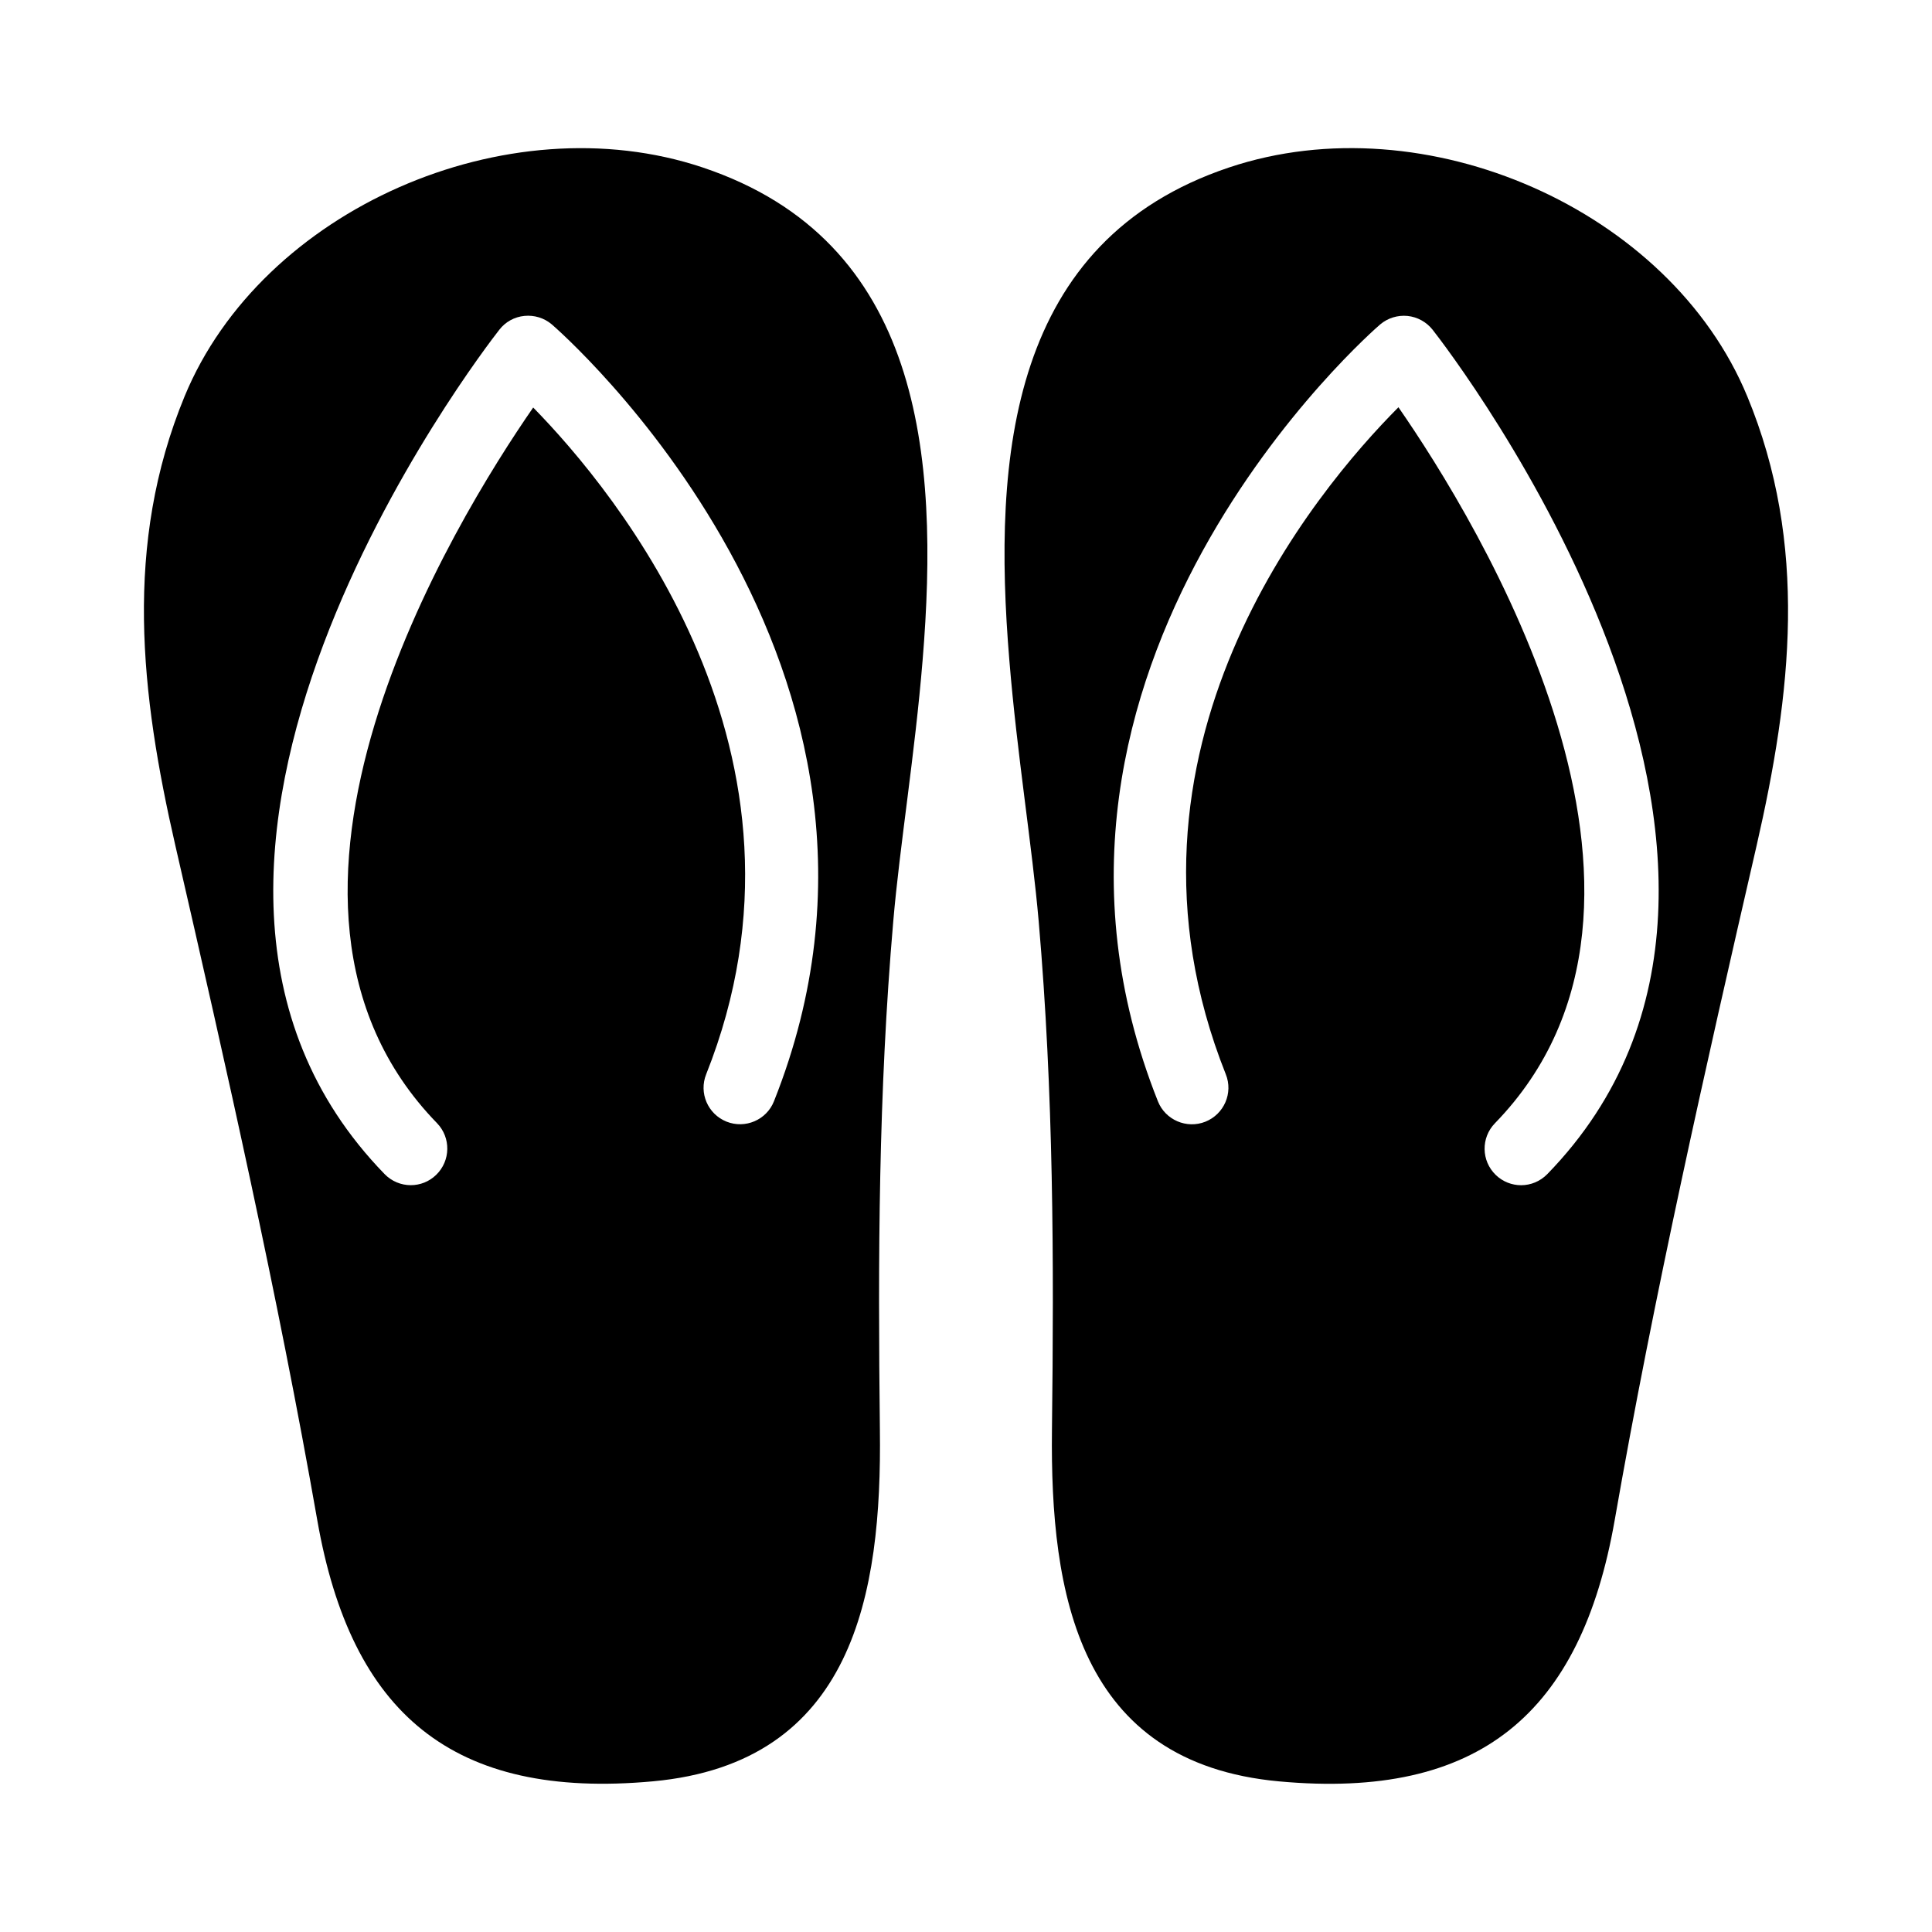 <?xml version="1.0" encoding="UTF-8"?>
<!-- Uploaded to: ICON Repo, www.svgrepo.com, Generator: ICON Repo Mixer Tools -->
<svg fill="#000000" width="800px" height="800px" version="1.1" viewBox="144 144 512 512" xmlns="http://www.w3.org/2000/svg">
 <g fill-rule="evenodd">
  <path d="m330.22 188.38c-51.926-17.383-116.86 11.164-137.29 60.629-16.23 39.328-11.684 78.895-2.457 119.09 13.648 59.371 27.094 118.87 37.613 178.79 8.973 51.215 35.848 74.059 88.953 69.18 53.199-4.894 60.676-49.719 60.141-93.047-0.52-45.562-0.395-89.316 3.543-134.86 1.715-19.996 5.746-44.32 7.777-69.18 4.488-54.348-0.25-111.18-58.281-130.6zm18.891 247.46c-1.969 4.977-7.621 7.367-12.547 5.414-4.977-1.984-7.414-7.606-5.414-12.578 33.738-84.797-24.23-154.62-45.848-176.68-20.781 30.023-82.781 130.71-25.488 189.65 3.715 3.84 3.621 9.965-0.219 13.699-1.875 1.828-4.297 2.738-6.738 2.738-2.519 0-5.039-0.992-6.941-2.945-79.309-81.602 25.91-218.01 30.426-223.77 1.605-2.078 4-3.398 6.644-3.652 2.582-0.25 5.195 0.52 7.227 2.234 1.055 0.898 104.81 90.594 58.898 205.89z"/>
  <path d="m607.03 249.01c-20.453-49.469-85.363-78.012-137.27-60.645-58.031 19.414-62.789 76.266-58.27 130.63 2.031 24.859 6.031 49.184 7.777 69.18 3.938 45.547 4.062 89.301 3.512 134.86-0.488 43.328 6.941 88.152 60.172 93.047 53.074 4.879 79.98-17.965 88.953-69.18 10.484-59.938 23.945-119.42 37.613-178.79 9.215-40.211 13.797-79.777-2.484-119.11zm-52.977 206.14c-1.906 1.953-4.426 2.945-6.941 2.945-2.426 0-4.863-0.914-6.738-2.738-3.84-3.731-3.938-9.855-0.188-13.699 57.324-58.992-4.832-159.8-25.586-189.73-21.836 21.93-79.918 90.953-45.754 176.76 2 4.961-0.457 10.598-5.414 12.578-4.945 1.969-10.613-0.457-12.578-5.414-45.883-115.29 57.84-204.99 58.926-205.89 2-1.684 4.613-2.488 7.227-2.234 2.613 0.27 5.008 1.59 6.644 3.652 4.519 5.762 109.73 142.17 30.402 223.77z"/>
 </g>
</svg>